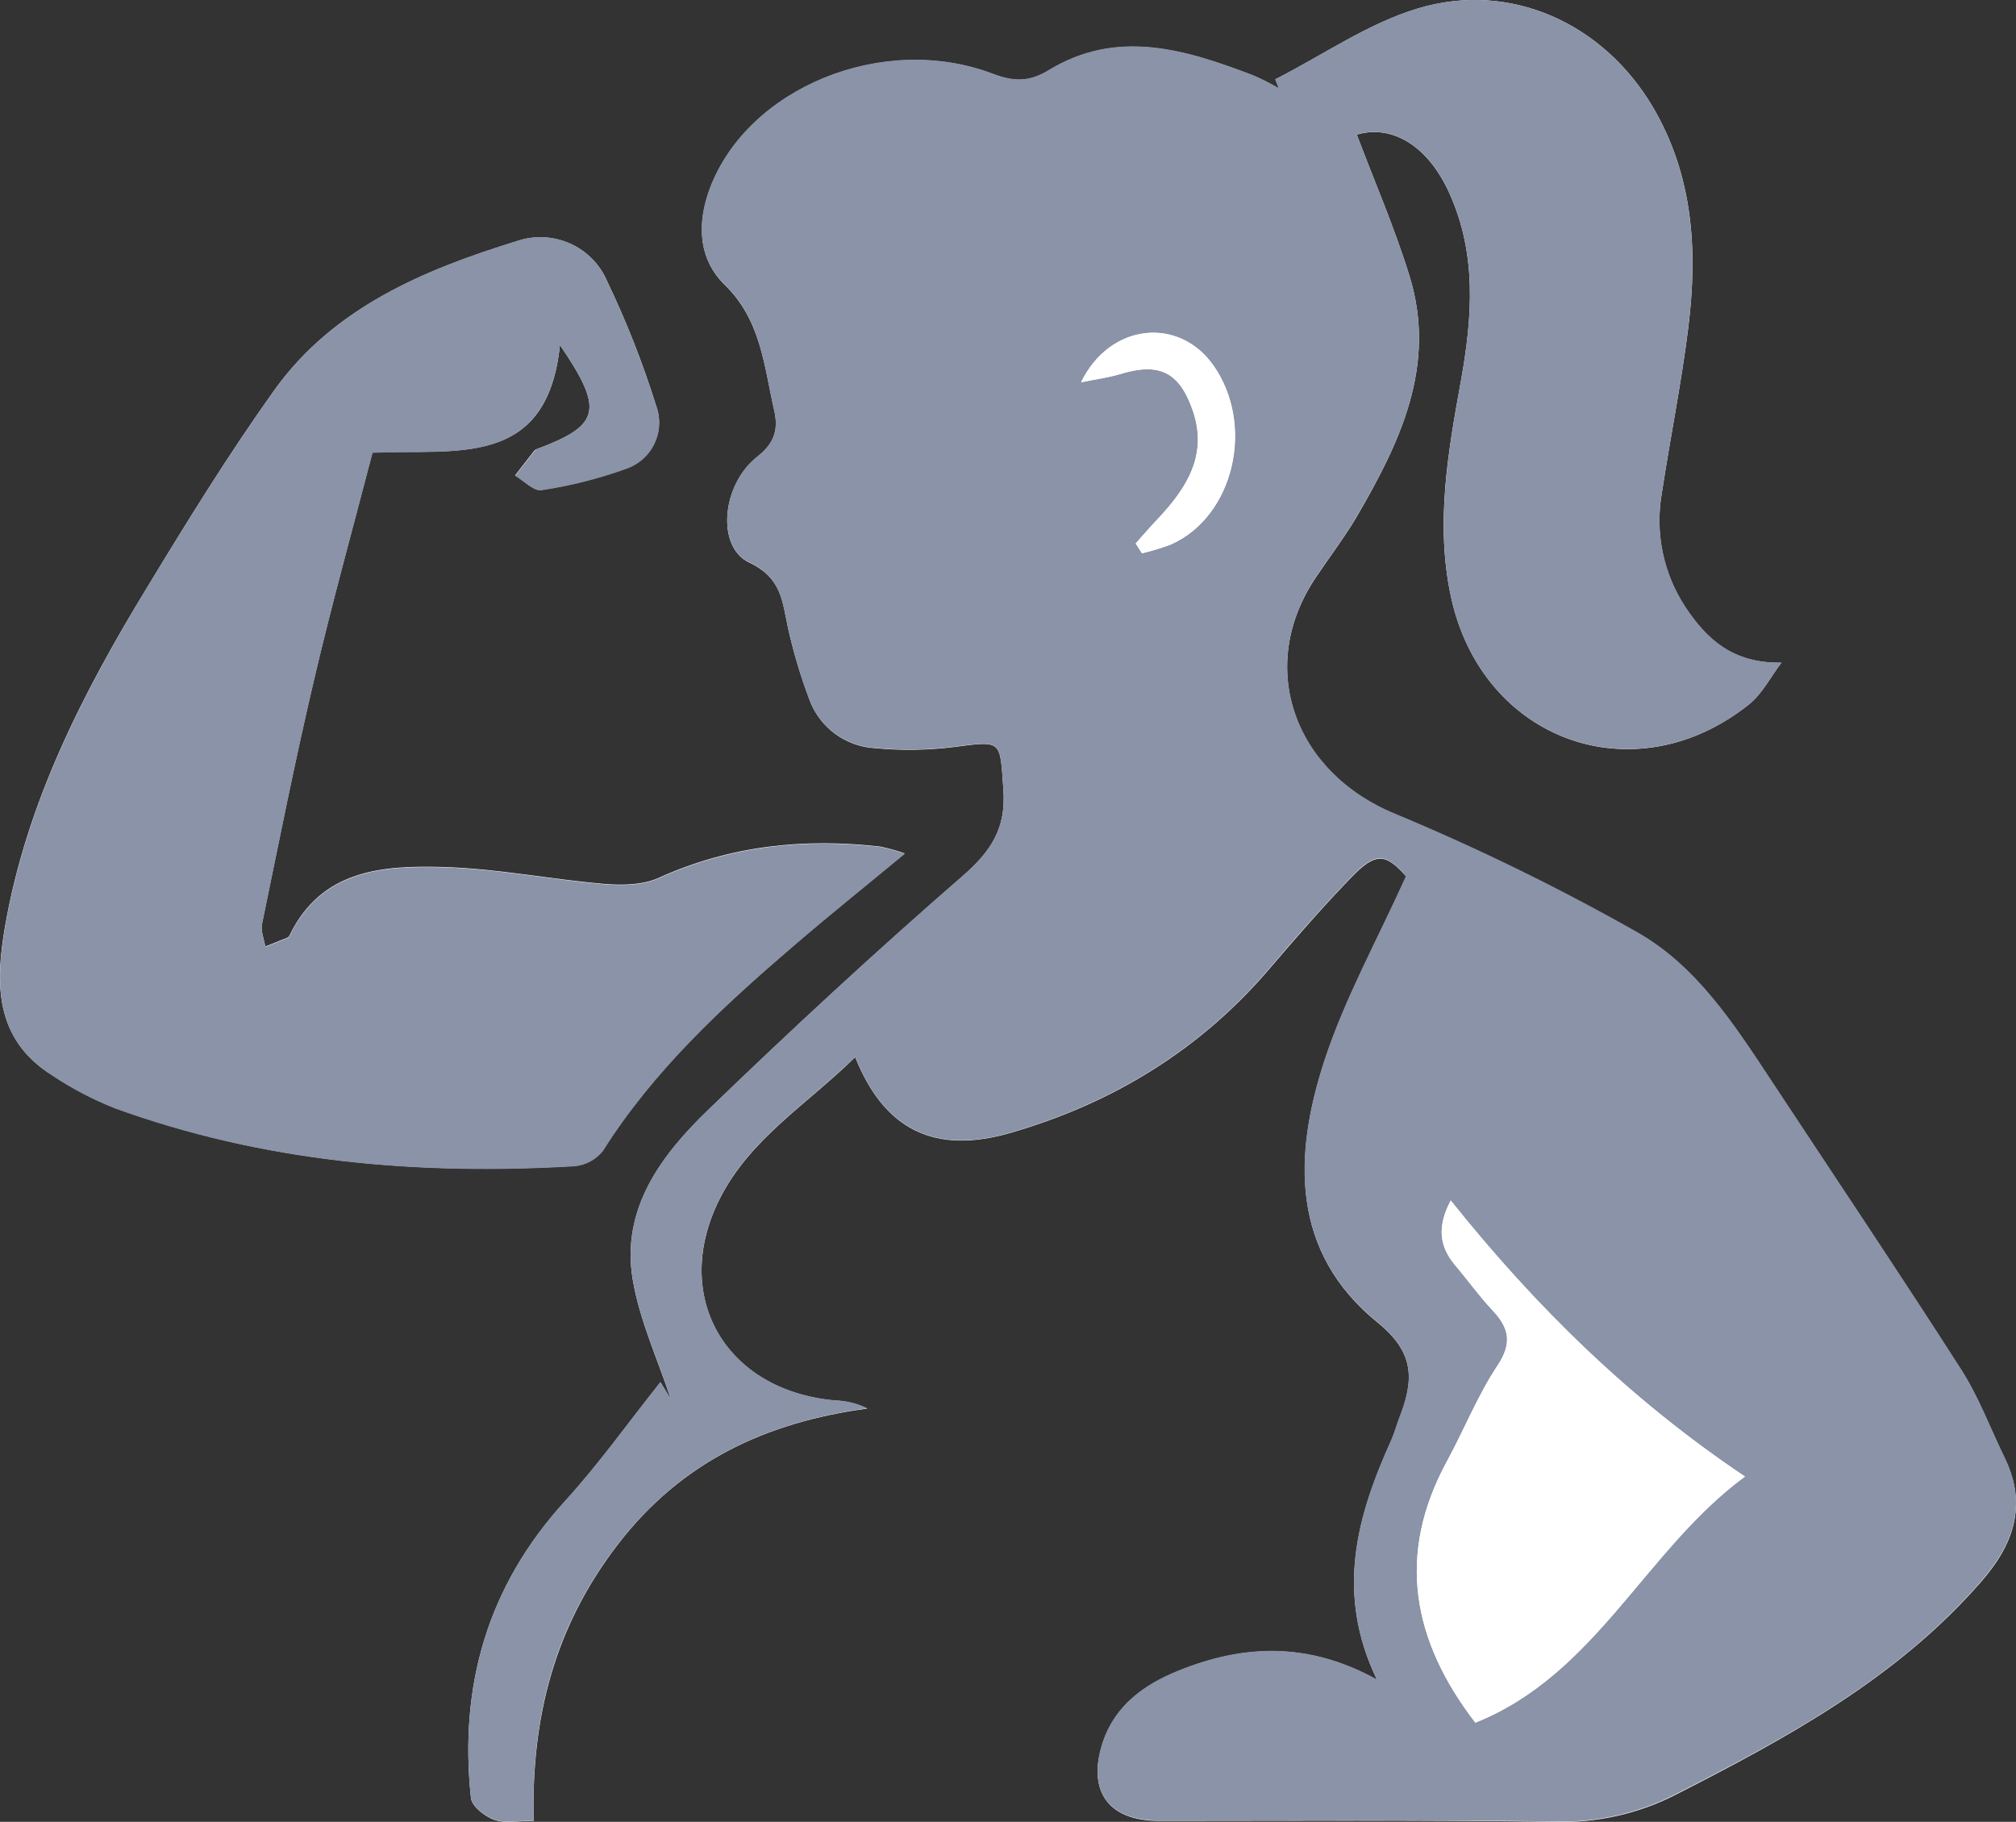 <svg width="114" height="103" viewBox="0 0 114 103" fill="none" xmlns="http://www.w3.org/2000/svg">
<rect x="0" y="0" width="114" height="103" fill="#333333" stroke="none"/>
<g clip-path="url(#clip0_257_130)">
<path d="M72.115 4.485L72.324 5.007C71.859 4.736 71.38 4.493 70.887 4.277C67.064 2.819 63.198 1.608 59.309 3.978C58.207 4.653 57.343 4.635 56.134 4.179C49.922 1.827 42.289 4.981 40.146 10.659C39.411 12.628 39.481 14.638 40.98 16.1C43.046 18.109 43.207 20.706 43.781 23.2C44.012 24.199 43.862 25.023 42.833 25.822C40.796 27.408 40.499 30.927 42.362 31.802C44.225 32.678 44.24 34.027 44.567 35.526C44.869 36.879 45.266 38.21 45.755 39.508C46.029 40.29 46.532 40.973 47.199 41.47C47.865 41.968 48.666 42.257 49.5 42.301C50.968 42.44 52.447 42.419 53.91 42.239C56.7 41.874 56.538 41.82 56.74 44.653C56.895 46.819 56.057 48.121 54.447 49.522C49.525 53.799 44.729 58.23 40.039 62.763C37.374 65.337 35.103 68.364 35.783 72.364C36.176 74.669 37.198 76.868 37.937 79.111C37.738 78.793 37.54 78.472 37.345 78.151C35.551 80.401 33.879 82.761 31.942 84.883C27.558 89.693 25.955 95.32 26.631 101.658C26.679 102.128 27.429 102.712 27.973 102.894C28.609 103.109 29.373 102.945 30.178 102.945C30.035 97.056 31.38 91.932 34.956 87.294C38.532 82.655 43.299 80.409 49.044 79.636C48.479 79.356 47.859 79.202 47.228 79.184C40.98 78.633 37.915 73.254 40.712 67.751C42.443 64.345 45.685 62.405 48.357 59.765C50.003 63.882 52.852 65.293 57.156 64.046C62.97 62.361 67.95 59.306 71.883 54.656C73.353 52.938 74.823 51.25 76.396 49.624C77.793 48.165 78.363 48.245 79.513 49.551C77.911 53.11 76.069 56.417 74.908 59.947C73.14 65.337 72.978 70.793 77.914 74.782C80.086 76.54 79.925 78.141 79.116 80.216C78.965 80.609 78.859 81.025 78.686 81.408C76.746 85.7 75.489 90.051 77.87 94.974C73.915 92.786 70.258 93.004 66.616 94.481C64.709 95.254 63.066 96.429 62.371 98.493C61.448 101.239 62.661 102.942 65.502 102.945C72.971 102.945 80.447 102.894 87.922 103C90.289 103.076 92.636 102.552 94.74 101.476C101.073 98.248 107.27 94.882 112.015 89.442C113.852 87.348 114.661 85.124 113.367 82.462C112.544 80.773 111.897 78.99 110.875 77.419C107.369 71.949 103.749 66.555 100.169 61.136C98.048 57.927 95.92 54.605 92.498 52.694C88.104 50.21 83.562 47.99 78.899 46.046C73.144 43.687 70.986 37.659 74.448 32.583C75.183 31.489 76.018 30.395 76.69 29.261C79.175 25.012 81.255 20.673 79.712 15.633C78.874 12.905 77.727 10.273 76.723 7.611C78.727 7.023 80.766 8.245 81.979 10.965C83.508 14.386 83.262 17.894 82.622 21.479C81.887 25.53 81.152 29.614 82.053 33.753C83.806 41.867 92.406 44.996 98.89 39.832C99.654 39.223 100.132 38.264 100.727 37.469C97.919 37.517 96.464 36.084 95.299 34.337C94.049 32.431 93.575 30.125 93.972 27.886C94.442 24.775 95.075 21.687 95.464 18.561C96.005 14.222 95.769 9.966 93.465 6.053C90.683 1.338 85.434 -1.101 80.171 0.481C77.337 1.331 74.79 3.132 72.115 4.485Z" fill="white"/>
<path d="M31.664 19.506C34.175 23.19 33.936 24.043 30.389 25.378C30.329 25.392 30.273 25.42 30.227 25.461C29.86 25.932 29.492 26.406 29.125 26.88C29.625 27.172 30.176 27.77 30.617 27.697C32.232 27.454 33.819 27.055 35.355 26.504C35.71 26.389 36.038 26.204 36.32 25.96C36.601 25.715 36.83 25.418 36.993 25.084C37.155 24.749 37.248 24.386 37.266 24.016C37.284 23.645 37.226 23.275 37.097 22.927C36.345 20.521 35.42 18.171 34.329 15.896C33.925 14.948 33.174 14.188 32.227 13.768C31.28 13.349 30.208 13.301 29.228 13.635C23.95 15.262 18.837 17.406 15.496 22.085C12.924 25.688 10.593 29.465 8.296 33.251C4.661 39.209 1.5 45.405 0.287 52.363C-0.271 55.576 -0.319 58.734 2.937 60.779C4.05 61.522 5.239 62.145 6.484 62.639C14.883 65.695 23.593 66.443 32.451 65.921C32.768 65.896 33.076 65.806 33.356 65.658C33.637 65.51 33.884 65.307 34.083 65.061C36.95 60.517 40.838 56.928 44.867 53.468C46.881 51.736 48.957 50.073 51.162 48.249C50.709 48.089 50.245 47.96 49.773 47.863C45.447 47.371 41.268 47.808 37.247 49.632C36.347 50.04 35.174 50.058 34.149 49.971C31.124 49.712 28.114 49.106 25.085 49.019C21.656 48.92 18.176 49.154 16.375 52.881C16.348 52.937 16.305 52.983 16.25 53.012C15.834 53.183 15.415 53.347 15 53.512C14.93 53.085 14.732 52.633 14.813 52.235C15.761 47.63 16.676 43.009 17.753 38.433C18.767 34.111 19.958 29.83 21.061 25.582C25.769 25.378 30.94 26.523 31.664 19.506Z" fill="white"/>
<path d="M72.115 4.485C74.79 3.118 77.337 1.331 80.171 0.474C85.434 -1.102 90.683 1.338 93.461 6.05C95.766 9.962 96.001 14.218 95.461 18.558C95.075 21.683 94.439 24.775 93.972 27.886C93.584 30.126 94.066 32.428 95.321 34.329C96.486 36.076 97.942 37.509 100.75 37.462C100.136 38.257 99.647 39.216 98.912 39.825C92.406 44.989 83.806 41.86 82.053 33.764C81.156 29.607 81.898 25.523 82.622 21.471C83.262 17.887 83.508 14.379 81.979 10.958C80.763 8.238 78.727 7.016 76.723 7.603C77.727 10.272 78.874 12.905 79.712 15.626C81.255 20.673 79.175 25.012 76.698 29.224C76.025 30.373 75.209 31.441 74.456 32.546C70.993 37.651 73.151 43.65 78.907 46.01C83.57 47.953 88.111 50.173 92.506 52.657C95.927 54.568 98.055 57.891 100.176 61.099C103.749 66.519 107.369 71.912 110.879 77.382C111.886 78.954 112.548 80.737 113.371 82.425C114.665 85.087 113.841 87.312 112.018 89.405C107.266 94.875 101.069 98.226 94.744 101.439C92.637 102.522 90.286 103.052 87.915 102.978C80.447 102.872 72.971 102.93 65.495 102.923C62.654 102.923 61.452 101.216 62.364 98.471C63.058 96.406 64.701 95.232 66.609 94.459C70.251 92.982 73.908 92.775 77.863 94.951C75.481 90.028 76.738 85.678 78.679 81.386C78.852 81.003 78.958 80.587 79.109 80.194C79.917 78.118 80.079 76.518 77.907 74.76C72.971 70.77 73.129 65.315 74.9 59.925C76.062 56.395 77.903 53.088 79.506 49.529C78.355 48.223 77.786 48.143 76.389 49.602C74.831 51.228 73.331 52.916 71.876 54.634C67.95 59.291 62.97 62.339 57.156 64.031C52.852 65.279 50.003 63.867 48.357 59.75C45.685 62.391 42.443 64.331 40.712 67.737C37.915 73.239 40.991 78.618 47.228 79.169C47.859 79.187 48.479 79.341 49.044 79.621C43.299 80.409 38.565 82.622 34.956 87.279C31.347 91.936 30.027 97.041 30.178 102.93C29.377 102.93 28.612 103.095 27.973 102.879C27.429 102.697 26.679 102.114 26.631 101.643C25.955 95.312 27.558 89.686 31.942 84.868C33.879 82.746 35.551 80.387 37.345 78.137C37.54 78.458 37.738 78.779 37.937 79.096C37.202 76.853 36.176 74.654 35.783 72.35C35.103 68.338 37.374 65.322 40.039 62.748C44.729 58.215 49.525 53.784 54.447 49.507C56.057 48.106 56.895 46.805 56.74 44.639C56.538 41.805 56.7 41.867 53.91 42.224C52.447 42.405 50.968 42.425 49.5 42.286C48.665 42.243 47.862 41.954 47.194 41.456C46.525 40.958 46.022 40.273 45.747 39.489C45.258 38.191 44.861 36.861 44.56 35.507C44.229 34.008 44.192 32.641 42.355 31.784C40.517 30.927 40.789 27.408 42.825 25.803C43.854 25.005 44.005 24.181 43.773 23.181C43.2 20.687 43.038 18.076 40.973 16.081C39.473 14.623 39.396 12.61 40.138 10.641C42.281 4.963 49.915 1.808 56.127 4.161C57.336 4.616 58.188 4.635 59.302 3.96C63.191 1.59 67.057 2.8 70.879 4.259C71.372 4.474 71.852 4.718 72.317 4.988L72.115 4.485ZM83.427 97.395C90.26 94.663 93.038 87.618 98.673 83.479C92.186 79.132 86.835 73.877 82.034 67.871C81.27 69.33 81.369 70.453 82.288 71.536C82.994 72.368 83.629 73.269 84.379 74.06C85.328 75.063 85.537 75.916 84.681 77.203C83.549 78.906 82.788 80.85 81.806 82.644C78.947 87.91 79.866 92.763 83.427 97.395ZM64.22 30.723L64.587 31.281C65.142 31.151 65.687 30.986 66.219 30.785C69.773 29.206 70.997 24.035 68.615 20.658C66.675 17.898 62.768 18.255 61.136 21.617C62 21.438 62.687 21.351 63.341 21.154C65.546 20.479 66.675 21.023 67.432 23.156C68.34 25.709 67.116 27.594 65.462 29.355C65.032 29.797 64.631 30.263 64.22 30.723Z" fill="#8A93A7"/>
<path d="M31.663 19.506C30.928 26.522 25.782 25.388 21.067 25.603C19.964 29.852 18.766 34.133 17.759 38.454C16.682 43.031 15.767 47.651 14.819 52.257C14.738 52.654 14.936 53.106 15.006 53.533C15.421 53.369 15.84 53.205 16.256 53.033C16.31 53.004 16.354 52.958 16.381 52.902C18.181 49.175 21.662 48.942 25.091 49.04C28.12 49.128 31.13 49.733 34.155 49.992C35.18 50.08 36.36 50.061 37.253 49.653C41.274 47.83 45.453 47.392 49.779 47.884C50.251 47.981 50.715 48.11 51.168 48.271C48.963 50.094 46.886 51.757 44.872 53.489C40.829 56.95 36.956 60.538 34.089 65.082C33.89 65.328 33.643 65.532 33.362 65.68C33.082 65.828 32.774 65.917 32.457 65.943C23.599 66.457 14.888 65.709 6.49 62.661C5.245 62.166 4.056 61.543 2.943 60.801C-0.313 58.755 -0.265 55.597 0.293 52.384C1.506 45.412 4.674 39.216 8.302 33.239C10.599 29.454 12.933 25.676 15.502 22.073C18.843 17.395 23.956 15.25 29.233 13.624C30.215 13.293 31.286 13.343 32.232 13.764C33.177 14.186 33.926 14.948 34.328 15.896C35.423 18.177 36.352 20.534 37.106 22.948C37.236 23.296 37.294 23.667 37.276 24.037C37.258 24.408 37.165 24.771 37.002 25.105C36.84 25.439 36.611 25.737 36.329 25.981C36.048 26.225 35.719 26.41 35.364 26.526C33.828 27.076 32.241 27.476 30.627 27.718C30.185 27.791 29.634 27.193 29.134 26.901C29.502 26.427 29.869 25.953 30.237 25.483C30.277 25.436 30.329 25.399 30.388 25.377C33.934 24.043 34.173 23.189 31.663 19.506Z" fill="#8A93A7"/>
<path d="M83.429 97.395C79.867 92.764 78.948 87.914 81.808 82.645C82.789 80.843 83.55 78.907 84.682 77.204C85.538 75.917 85.329 75.063 84.38 74.061C83.645 73.269 82.995 72.368 82.289 71.537C81.37 70.443 81.271 69.32 82.036 67.872C86.836 73.878 92.187 79.133 98.674 83.48C93.04 87.619 90.261 94.664 83.429 97.395Z" fill="white"/>
<path d="M64.22 30.723C64.632 30.263 65.032 29.797 65.455 29.348C67.109 27.594 68.333 25.701 67.425 23.149C66.668 21.015 65.525 20.472 63.334 21.147C62.684 21.343 61.996 21.431 61.129 21.61C62.761 18.247 66.668 17.89 68.608 20.651C70.979 24.027 69.766 29.198 66.212 30.777C65.676 30.981 65.127 31.149 64.569 31.281L64.22 30.723Z" fill="white"/>
</g>
<defs>
<clipPath id="clip0_257_130">
<rect width="114" height="103" fill="white"/>
</clipPath>
</defs>
</svg>
